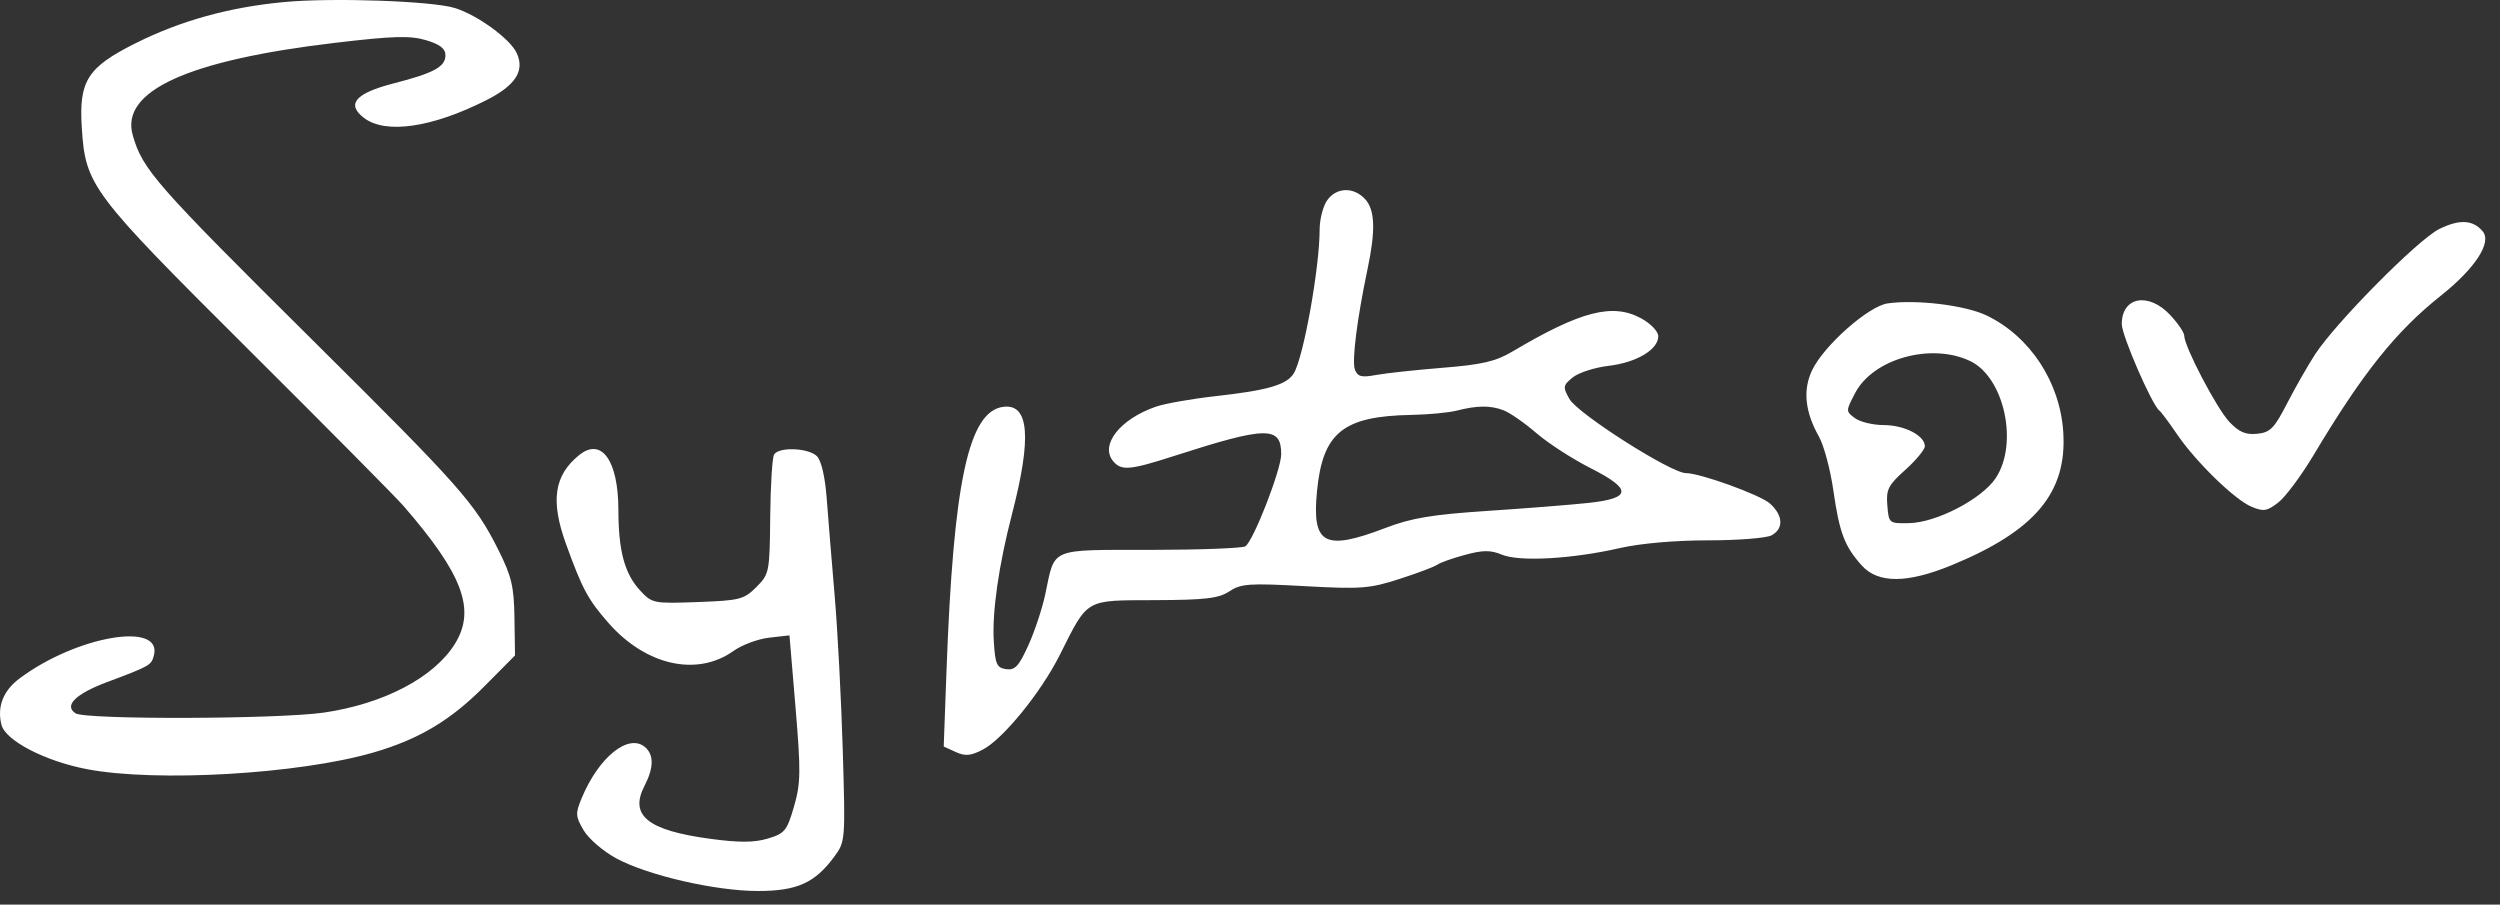 <svg width="152" height="55" viewBox="0 0 152 55" fill="none" xmlns="http://www.w3.org/2000/svg">
<rect x="0" y="0" width="152" height="55" fill="#333333" stroke="none"/>
<path fill-rule="evenodd" clip-rule="evenodd" d="M17.248 0.127C13.916 0.444 10.98 1.259 8.246 2.627C5.32 4.091 4.793 4.915 4.972 7.743C5.195 11.278 5.505 11.691 15.05 21.193C19.821 25.942 24.086 30.245 24.527 30.754C28.141 34.92 28.943 37.067 27.662 39.14C26.398 41.185 23.342 42.791 19.697 43.325C16.947 43.728 5.212 43.764 4.596 43.371C3.869 42.907 4.588 42.192 6.502 41.474C9.124 40.492 9.199 40.449 9.355 39.853C9.902 37.762 4.664 38.656 1.193 41.246C0.194 41.991 -0.188 42.966 0.087 44.063C0.329 45.029 2.739 46.279 5.297 46.767C9.51 47.571 18.189 47.065 22.702 45.753C25.48 44.946 27.4 43.798 29.473 41.706L31.313 39.85L31.279 37.585C31.251 35.654 31.107 35.043 30.298 33.43C28.879 30.598 28.012 29.618 19.06 20.734C9.421 11.169 8.672 10.316 8.072 8.226C7.3 5.533 11.418 3.658 20.43 2.597C23.93 2.185 24.947 2.157 25.905 2.444C26.75 2.697 27.083 2.955 27.083 3.359C27.083 4.06 26.385 4.44 23.945 5.067C21.613 5.666 21.039 6.324 22.118 7.16C23.429 8.175 26.258 7.767 29.58 6.086C31.342 5.193 31.912 4.312 31.421 3.235C31.027 2.37 29.051 0.926 27.667 0.491C26.292 0.059 20.203 -0.154 17.248 0.127ZM80.689 12.184C80.439 12.541 80.234 13.337 80.234 13.953C80.234 16.279 79.248 21.758 78.658 22.706C78.229 23.397 77.08 23.732 73.935 24.083C72.478 24.245 70.835 24.534 70.284 24.724C68.099 25.477 66.861 27.053 67.679 28.039C68.173 28.633 68.692 28.59 71.359 27.731C77.014 25.909 77.897 25.893 77.897 27.614C77.897 28.552 76.222 32.86 75.72 33.214C75.552 33.332 72.956 33.431 69.95 33.433C63.738 33.438 64.156 33.263 63.556 36.117C63.377 36.972 62.914 38.371 62.528 39.225C61.948 40.506 61.711 40.762 61.173 40.685C60.603 40.604 60.509 40.39 60.422 38.986C60.314 37.213 60.721 34.376 61.532 31.247C62.734 26.619 62.572 24.551 61.022 24.732C58.893 24.981 57.969 29.25 57.547 40.8L57.378 45.389L58.106 45.721C58.686 45.984 59.019 45.956 59.743 45.582C60.974 44.946 63.278 42.119 64.427 39.836C66.179 36.356 65.919 36.506 70.215 36.489C73.305 36.477 74.093 36.384 74.748 35.952C75.454 35.486 75.958 35.451 79.316 35.637C82.75 35.827 83.271 35.787 85.093 35.199C86.195 34.844 87.228 34.454 87.389 34.333C87.549 34.212 88.303 33.944 89.064 33.738C90.17 33.439 90.623 33.436 91.32 33.725C92.384 34.166 95.6 33.985 98.486 33.323C99.718 33.04 101.843 32.853 103.835 32.853C105.653 32.853 107.394 32.717 107.705 32.551C108.458 32.148 108.419 31.337 107.613 30.615C107.022 30.086 103.372 28.765 102.502 28.765C101.599 28.765 95.92 25.15 95.42 24.256C95.012 23.527 95.026 23.437 95.618 22.95C95.968 22.662 96.952 22.344 97.804 22.243C99.501 22.042 100.823 21.255 100.823 20.445C100.823 20.155 100.373 19.68 99.8 19.365C98.059 18.407 96.124 18.902 91.961 21.37C90.938 21.977 90.117 22.168 87.726 22.36C86.095 22.491 84.27 22.688 83.671 22.798C82.776 22.963 82.544 22.905 82.379 22.472C82.184 21.965 82.507 19.398 83.148 16.353C83.641 14.014 83.601 12.774 83.011 12.121C82.311 11.348 81.254 11.376 80.689 12.184ZM148.304 13.926C147.013 14.564 142.014 19.613 140.756 21.547C140.316 22.224 139.55 23.567 139.054 24.53C138.272 26.05 138.03 26.295 137.232 26.374C136.53 26.444 136.128 26.27 135.539 25.644C134.77 24.826 132.801 21.06 132.801 20.408C132.801 20.22 132.419 19.657 131.954 19.159C130.629 17.741 129.004 18.042 129.004 19.705C129.004 20.401 130.84 24.624 131.29 24.965C131.399 25.047 131.873 25.681 132.342 26.373C133.497 28.074 135.872 30.388 136.901 30.814C137.631 31.116 137.846 31.081 138.532 30.541C138.966 30.199 139.928 28.904 140.67 27.663C143.647 22.681 145.663 20.157 148.413 17.969C150.49 16.317 151.512 14.746 150.952 14.071C150.363 13.361 149.536 13.316 148.304 13.926ZM114.771 18.446C113.604 18.611 110.885 21.017 110.175 22.513C109.604 23.715 109.742 25.037 110.598 26.56C110.895 27.09 111.288 28.558 111.469 29.824C111.84 32.404 112.151 33.224 113.202 34.387C114.195 35.485 115.967 35.475 118.684 34.355C123.732 32.273 125.68 29.947 125.447 26.282C125.253 23.231 123.43 20.455 120.787 19.182C119.493 18.56 116.533 18.197 114.771 18.446ZM119.786 21.952C121.865 22.943 122.741 26.988 121.33 29.082C120.475 30.351 117.734 31.773 116.078 31.807C114.852 31.831 114.84 31.821 114.75 30.731C114.669 29.762 114.8 29.503 115.845 28.566C116.497 27.98 117.031 27.333 117.031 27.128C117.031 26.486 115.785 25.845 114.539 25.845C113.883 25.845 113.091 25.655 112.779 25.423C112.219 25.006 112.219 24.989 112.796 23.89C113.893 21.803 117.422 20.824 119.786 21.952ZM91.412 24.944C91.798 25.09 92.698 25.715 93.411 26.331C94.125 26.947 95.597 27.9 96.682 28.45C99.243 29.746 99.219 30.291 96.586 30.577C95.543 30.69 92.784 30.908 90.455 31.062C87.064 31.286 85.827 31.492 84.243 32.097C80.522 33.52 79.756 33.109 80.074 29.858C80.421 26.306 81.654 25.306 85.783 25.227C86.827 25.208 88.075 25.091 88.557 24.968C89.821 24.647 90.613 24.64 91.412 24.944ZM35.212 27.67C33.691 28.901 33.462 30.436 34.409 33.062C35.399 35.804 35.756 36.468 37.003 37.884C39.273 40.464 42.378 41.157 44.595 39.578C45.111 39.21 46.089 38.846 46.767 38.77L48 38.631L48.37 43.036C48.696 46.931 48.685 47.627 48.273 49.044C47.847 50.512 47.712 50.676 46.685 50.984C45.851 51.234 44.95 51.238 43.182 51C39.375 50.487 38.254 49.583 39.187 47.777C39.758 46.674 39.764 45.877 39.206 45.414C38.205 44.584 36.409 46.032 35.377 48.501C34.977 49.458 34.986 49.624 35.479 50.472C35.774 50.981 36.663 51.75 37.453 52.18C39.367 53.221 43.486 54.172 46.085 54.172C48.455 54.172 49.539 53.687 50.711 52.102C51.4 51.17 51.404 51.124 51.239 45.586C51.147 42.518 50.926 38.3 50.747 36.212C50.568 34.124 50.35 31.461 50.263 30.294C50.165 28.993 49.935 28.004 49.67 27.738C49.161 27.23 47.359 27.157 47.065 27.633C46.954 27.813 46.847 29.518 46.829 31.422C46.796 34.796 46.775 34.905 45.986 35.694C45.235 36.446 44.979 36.511 42.42 36.605C39.735 36.703 39.645 36.685 38.925 35.908C37.976 34.884 37.6 33.495 37.598 31.009C37.595 28 36.573 26.569 35.212 27.67Z" fill="white"/>
</svg>
